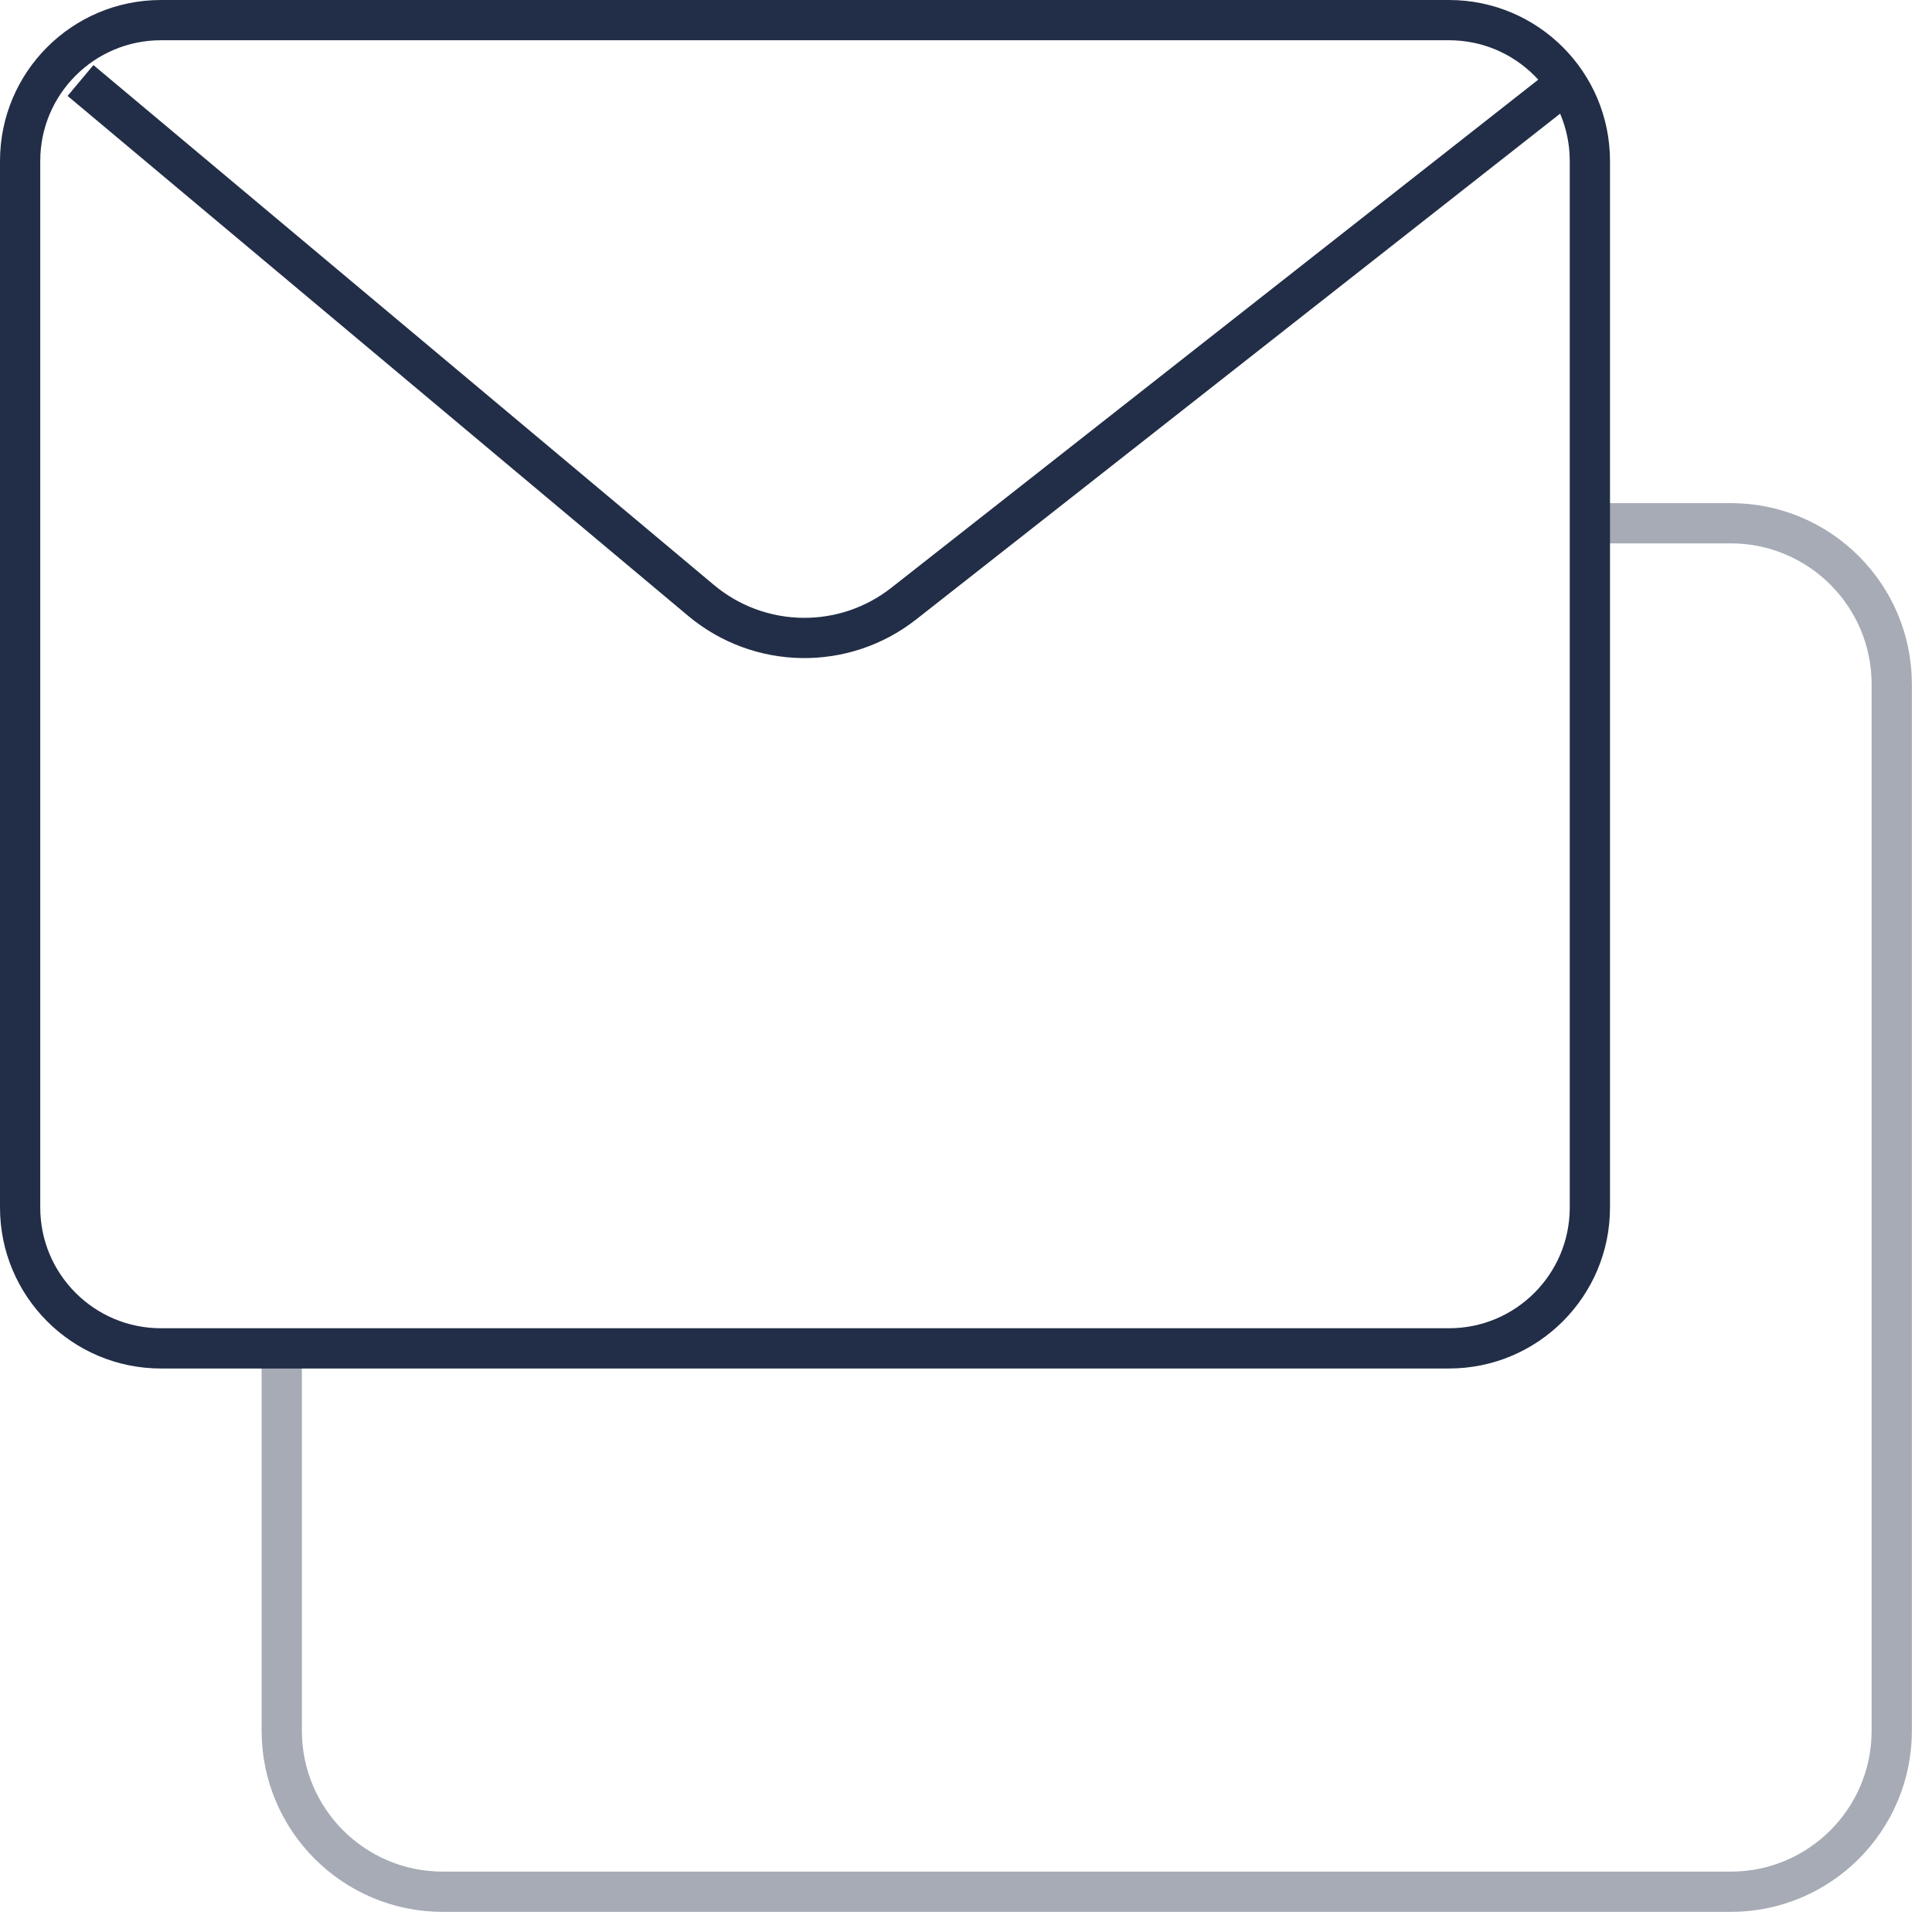 <svg width="48" height="48" viewBox="0 0 48 48" fill="none" xmlns="http://www.w3.org/2000/svg">
<path d="M7 33.301V43C7 45.209 8.791 47 11 47H43C45.209 47 47 45.209 47 43V17C47 14.791 45.209 13 43 13H39.543" stroke="#222E47" stroke-opacity="0.4" stroke-linejoin="round"/>
<path d="M0.5 4C0.5 2.067 2.067 0.5 4 0.5H36C37.933 0.5 39.5 2.067 39.5 4V30C39.5 31.933 37.933 33.5 36 33.5H4C2.067 33.5 0.5 31.933 0.5 30V4Z" stroke="#222E47" stroke-linejoin="round"/>
<path d="M2 2L17.416 14.916C18.866 16.131 20.968 16.164 22.455 14.995L39 2" stroke="#222E47" stroke-linejoin="round"/>
</svg>
